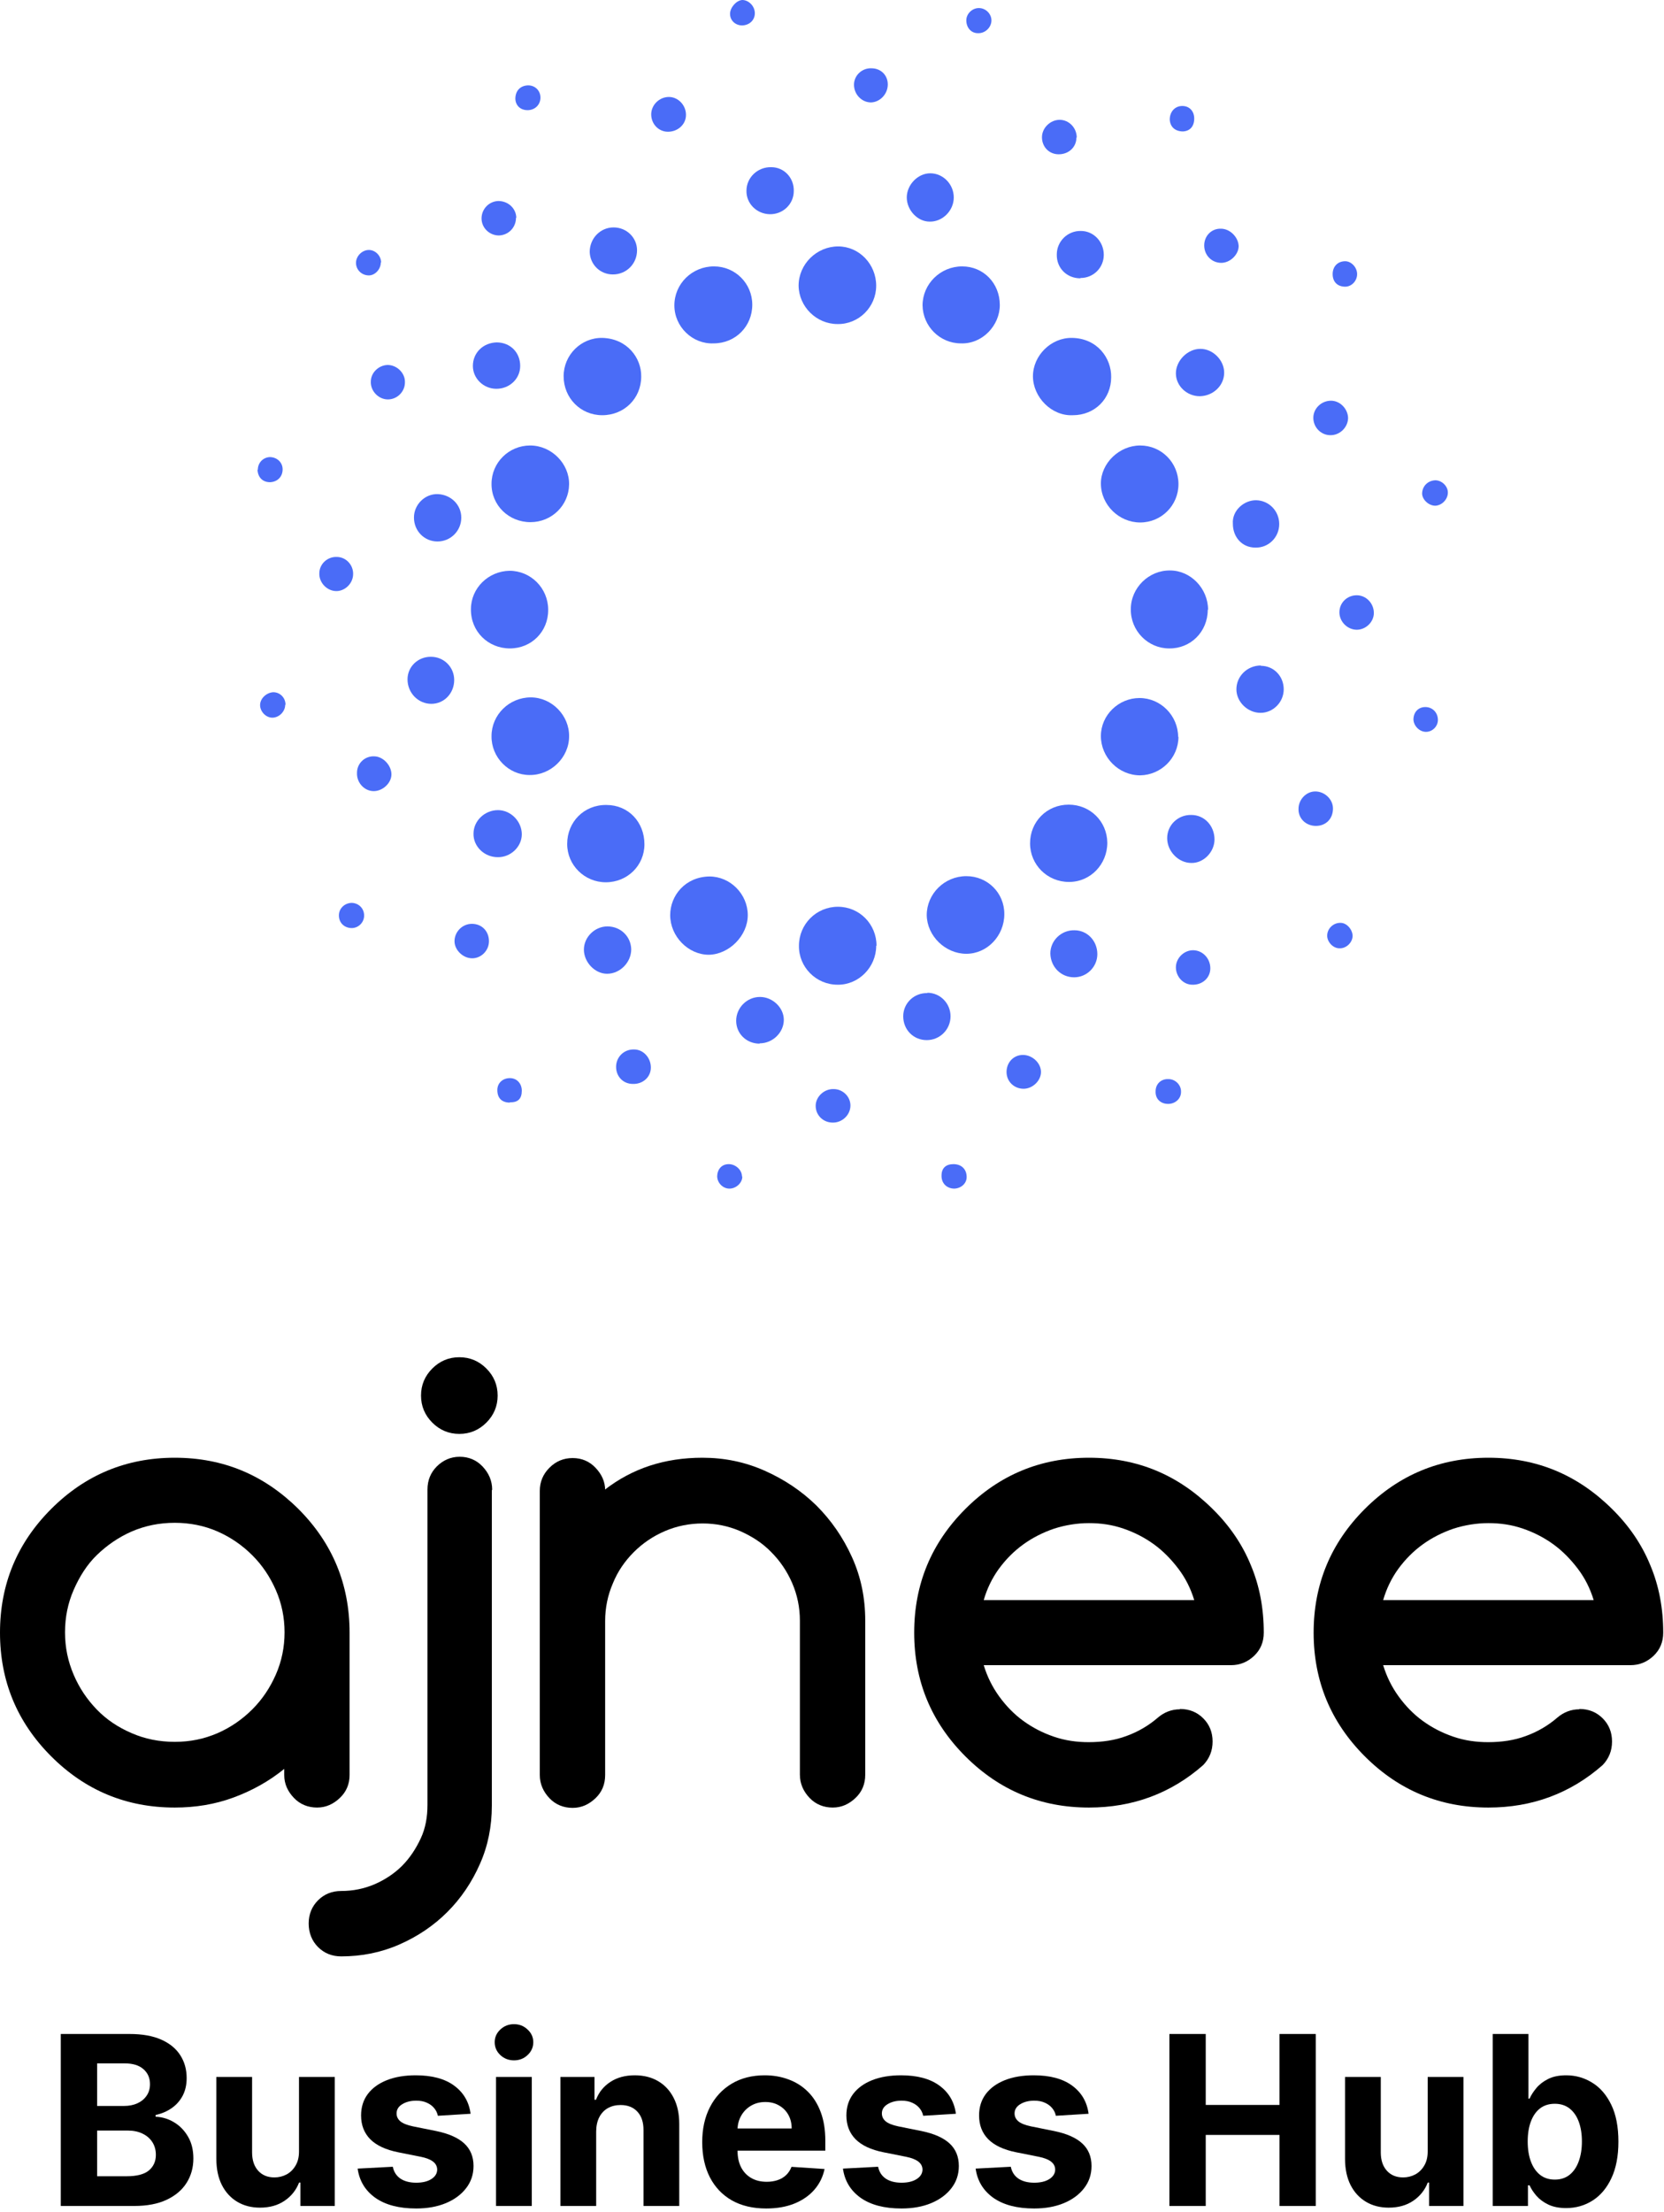 <svg width="338" height="449" viewBox="0 0 338 449" fill="none" xmlns="http://www.w3.org/2000/svg">
<path d="M57.735 360.3V359.058C54.596 361.608 51.131 363.504 47.404 364.877C43.677 366.25 39.688 366.904 35.504 366.904C25.696 366.904 17.327 363.439 10.396 356.508C3.465 349.577 0 341.208 0 331.4C0 321.592 3.465 313.223 10.396 306.292C17.327 299.362 25.696 295.896 35.504 295.896C45.312 295.896 53.615 299.362 60.612 306.292C67.542 313.223 71.008 321.592 71.008 331.4V360.3C71.008 362.131 70.354 363.7 69.046 364.942C67.738 366.185 66.235 366.904 64.404 366.904C62.573 366.904 60.938 366.25 59.696 364.942C58.454 363.635 57.735 362.131 57.735 360.3ZM35.504 309.104C32.365 309.104 29.488 309.692 26.742 310.869C24.061 312.046 21.708 313.681 19.681 315.642C17.654 317.604 16.15 320.023 14.973 322.704C13.796 325.385 13.208 328.262 13.208 331.335C13.208 334.408 13.796 337.219 14.973 339.966C16.15 342.712 17.719 345 19.681 347.027C21.642 349.054 23.996 350.623 26.742 351.8C29.423 352.977 32.365 353.566 35.504 353.566C38.642 353.566 41.454 352.977 44.2 351.8C46.881 350.623 49.235 348.989 51.261 346.962C53.288 344.935 54.858 342.581 56.035 339.9C57.212 337.219 57.8 334.342 57.8 331.335C57.8 328.327 57.212 325.45 56.035 322.769C54.858 320.089 53.288 317.735 51.261 315.708C49.235 313.681 46.881 312.046 44.2 310.869C41.519 309.692 38.577 309.104 35.504 309.104Z" fill="black"/>
<path d="M99.906 302.5V366.512C99.906 370.696 99.121 374.685 97.487 378.346C95.852 382.073 93.629 385.342 90.883 388.089C88.137 390.835 84.868 393.058 81.141 394.692C77.414 396.327 73.491 397.112 69.306 397.112C67.41 397.112 65.841 396.458 64.598 395.216C63.356 393.973 62.702 392.339 62.702 390.442C62.702 388.546 63.356 386.977 64.598 385.735C65.841 384.492 67.41 383.839 69.306 383.839C71.725 383.839 73.948 383.381 76.106 382.466C78.198 381.55 80.094 380.308 81.664 378.739C83.233 377.169 84.475 375.273 85.456 373.181C86.437 371.089 86.829 368.8 86.829 366.381V302.369C86.829 300.473 87.483 298.904 88.725 297.662C89.968 296.419 91.537 295.7 93.368 295.7C95.198 295.7 96.767 296.354 98.01 297.662C99.252 298.969 99.971 300.539 99.971 302.369L99.906 302.5ZM101.083 283.277C101.083 285.435 100.298 287.266 98.794 288.769C97.291 290.273 95.46 291.058 93.302 291.058C91.144 291.058 89.314 290.273 87.81 288.769C86.306 287.266 85.521 285.435 85.521 283.277C85.521 281.119 86.306 279.289 87.81 277.785C89.314 276.281 91.144 275.496 93.302 275.496C95.46 275.496 97.291 276.281 98.794 277.785C100.298 279.289 101.083 281.119 101.083 283.277Z" fill="black"/>
<path d="M122.79 302.435C128.413 298.054 135.017 295.896 142.667 295.896C147.113 295.896 151.297 296.746 155.286 298.512C159.274 300.277 162.805 302.631 165.813 305.573C168.821 308.581 171.24 312.046 173.071 316.1C174.901 320.154 175.751 324.404 175.751 328.981V360.235C175.751 362.131 175.097 363.7 173.79 364.942C172.482 366.185 170.978 366.904 169.147 366.904C167.317 366.904 165.682 366.25 164.44 364.942C163.197 363.635 162.478 362.066 162.478 360.235V328.981C162.478 326.3 161.955 323.75 160.909 321.331C159.863 318.912 158.424 316.819 156.659 315.054C154.894 313.223 152.736 311.85 150.382 310.804C147.963 309.758 145.413 309.235 142.732 309.235C140.051 309.235 137.436 309.758 135.017 310.804C132.597 311.85 130.505 313.289 128.74 315.054C126.909 316.885 125.47 318.977 124.49 321.396C123.444 323.816 122.921 326.366 122.921 329.046V360.3C122.921 362.196 122.267 363.766 120.959 365.008C119.651 366.25 118.147 366.969 116.317 366.969C114.486 366.969 112.851 366.316 111.609 365.008C110.367 363.7 109.647 362.131 109.647 360.3V302.631C109.647 300.8 110.301 299.231 111.609 297.923C112.917 296.616 114.486 295.962 116.317 295.962C118.147 295.962 119.717 296.616 120.959 297.923C122.201 299.231 122.921 300.735 122.921 302.5L122.79 302.435Z" fill="black"/>
<path d="M239.703 346.896C241.599 346.896 243.168 347.55 244.411 348.792C245.653 350.035 246.307 351.604 246.307 353.5C246.307 355.396 245.653 356.966 244.411 358.273C237.872 364.027 230.092 366.904 221.199 366.904C211.392 366.904 203.022 363.439 196.091 356.508C189.161 349.577 185.695 341.208 185.695 331.4C185.695 321.592 189.161 313.223 196.091 306.292C203.022 299.362 211.392 295.896 221.199 295.896C231.007 295.896 239.311 299.362 246.307 306.292C249.772 309.692 252.388 313.55 254.088 317.735C255.853 321.919 256.703 326.496 256.703 331.4C256.703 333.296 256.049 334.866 254.741 336.108C253.434 337.35 251.865 338.004 250.034 338.004H199.818C200.538 340.358 201.584 342.45 202.957 344.346C204.33 346.242 205.965 347.942 207.861 349.316C209.757 350.689 211.784 351.735 214.072 352.519C216.361 353.304 218.715 353.631 221.134 353.631C223.945 353.631 226.495 353.239 228.784 352.389C231.138 351.539 233.295 350.296 235.257 348.596C236.499 347.55 238.003 346.962 239.638 346.962L239.703 346.896ZM242.58 324.796C241.861 322.442 240.815 320.35 239.376 318.454C237.938 316.558 236.303 314.858 234.407 313.485C232.511 312.112 230.484 311.066 228.195 310.281C225.907 309.496 223.618 309.169 221.199 309.169C218.78 309.169 216.426 309.562 214.138 310.281C211.849 311.066 209.757 312.112 207.861 313.485C205.965 314.858 204.33 316.492 202.891 318.454C201.518 320.35 200.472 322.508 199.818 324.796H242.58Z" fill="black"/>
<path d="M320.84 346.896C322.736 346.896 324.305 347.55 325.547 348.792C326.79 350.035 327.444 351.604 327.444 353.5C327.444 355.396 326.79 356.966 325.547 358.273C319.009 364.027 311.228 366.904 302.336 366.904C292.528 366.904 284.159 363.439 277.228 356.508C270.297 349.577 266.832 341.208 266.832 331.4C266.832 321.592 270.297 313.223 277.228 306.292C284.159 299.362 292.528 295.896 302.336 295.896C312.144 295.896 320.447 299.362 327.444 306.292C330.909 309.692 333.524 313.55 335.224 317.735C336.99 321.919 337.84 326.496 337.84 331.4C337.84 333.296 337.186 334.866 335.878 336.108C334.57 337.35 333.001 338.004 331.17 338.004H280.955C281.674 340.358 282.72 342.45 284.094 344.346C285.467 346.242 287.101 347.942 288.997 349.316C290.894 350.689 292.92 351.735 295.209 352.519C297.497 353.304 299.851 353.631 302.27 353.631C305.082 353.631 307.632 353.239 309.92 352.389C312.274 351.539 314.432 350.296 316.394 348.596C317.636 347.55 319.14 346.962 320.774 346.962L320.84 346.896ZM323.717 324.796C322.997 322.442 321.951 320.35 320.513 318.454C319.074 316.558 317.44 314.858 315.544 313.485C313.647 312.112 311.62 311.066 309.332 310.281C307.044 309.496 304.755 309.169 302.336 309.169C299.917 309.169 297.563 309.562 295.274 310.281C292.986 311.066 290.894 312.112 288.997 313.485C287.101 314.858 285.467 316.492 284.028 318.454C282.655 320.35 281.609 322.508 280.955 324.796H323.717Z" fill="black"/>
<path d="M12.347 447.775V412.866H26.324C28.892 412.866 31.034 413.247 32.75 414.008C34.466 414.769 35.756 415.826 36.619 417.178C37.483 418.519 37.915 420.065 37.915 421.815C37.915 423.178 37.642 424.377 37.097 425.411C36.551 426.434 35.801 427.275 34.847 427.934C33.904 428.582 32.824 429.042 31.608 429.315V429.656C32.938 429.712 34.182 430.087 35.341 430.781C36.511 431.474 37.46 432.445 38.188 433.695C38.915 434.934 39.279 436.411 39.279 438.127C39.279 439.98 38.818 441.633 37.898 443.087C36.989 444.531 35.642 445.673 33.858 446.514C32.074 447.355 29.875 447.775 27.262 447.775H12.347ZM19.727 441.741H25.744C27.801 441.741 29.301 441.349 30.244 440.565C31.188 439.769 31.659 438.712 31.659 437.394C31.659 436.428 31.426 435.576 30.96 434.837C30.494 434.099 29.83 433.519 28.966 433.099C28.114 432.678 27.097 432.468 25.915 432.468H19.727V441.741ZM19.727 427.474H25.199C26.21 427.474 27.108 427.298 27.892 426.945C28.688 426.582 29.313 426.07 29.767 425.411C30.233 424.752 30.466 423.962 30.466 423.042C30.466 421.781 30.017 420.764 29.119 419.991C28.233 419.218 26.972 418.832 25.335 418.832H19.727V427.474Z" fill="black"/>
<path d="M60.734 436.627V421.593H67.996V447.775H61.024V443.019H60.752C60.161 444.553 59.178 445.786 57.803 446.718C56.439 447.65 54.774 448.116 52.808 448.116C51.058 448.116 49.519 447.718 48.189 446.923C46.859 446.127 45.82 444.997 45.07 443.531C44.331 442.065 43.956 440.309 43.945 438.264V421.593H51.206V436.968C51.217 438.514 51.632 439.735 52.45 440.633C53.269 441.531 54.365 441.98 55.74 441.98C56.615 441.98 57.433 441.781 58.195 441.383C58.956 440.974 59.57 440.372 60.036 439.576C60.513 438.781 60.746 437.798 60.734 436.627Z" fill="black"/>
<path d="M95.588 429.059L88.94 429.468C88.827 428.9 88.582 428.389 88.207 427.934C87.832 427.468 87.338 427.099 86.725 426.826C86.122 426.542 85.401 426.4 84.56 426.4C83.435 426.4 82.486 426.639 81.713 427.116C80.94 427.582 80.554 428.207 80.554 428.991C80.554 429.616 80.804 430.144 81.304 430.576C81.804 431.008 82.662 431.355 83.878 431.616L88.617 432.57C91.162 433.093 93.06 433.934 94.31 435.093C95.56 436.252 96.185 437.775 96.185 439.661C96.185 441.377 95.679 442.883 94.668 444.178C93.668 445.474 92.293 446.485 90.543 447.212C88.804 447.928 86.798 448.286 84.526 448.286C81.06 448.286 78.298 447.565 76.242 446.122C74.196 444.667 72.997 442.69 72.645 440.19L79.787 439.815C80.003 440.872 80.526 441.678 81.355 442.235C82.185 442.781 83.247 443.053 84.543 443.053C85.815 443.053 86.838 442.809 87.611 442.32C88.395 441.82 88.793 441.178 88.804 440.394C88.793 439.735 88.514 439.195 87.969 438.775C87.423 438.343 86.582 438.014 85.446 437.786L80.912 436.883C78.355 436.372 76.452 435.485 75.202 434.224C73.963 432.962 73.344 431.355 73.344 429.4C73.344 427.718 73.798 426.269 74.707 425.053C75.628 423.837 76.918 422.9 78.577 422.241C80.247 421.582 82.202 421.252 84.44 421.252C87.747 421.252 90.35 421.951 92.247 423.349C94.156 424.747 95.27 426.65 95.588 429.059Z" fill="black"/>
<path d="M100.757 447.775V421.593H108.019V447.775H100.757ZM104.405 418.218C103.325 418.218 102.399 417.86 101.627 417.144C100.865 416.417 100.484 415.548 100.484 414.536C100.484 413.536 100.865 412.678 101.627 411.962C102.399 411.235 103.325 410.872 104.405 410.872C105.484 410.872 106.405 411.235 107.166 411.962C107.939 412.678 108.325 413.536 108.325 414.536C108.325 415.548 107.939 416.417 107.166 417.144C106.405 417.86 105.484 418.218 104.405 418.218Z" fill="black"/>
<path d="M121.097 432.639V447.775H113.835V421.593H120.756V426.212H121.063C121.642 424.69 122.614 423.485 123.977 422.599C125.341 421.701 126.994 421.252 128.938 421.252C130.756 421.252 132.341 421.65 133.693 422.445C135.046 423.241 136.097 424.377 136.847 425.855C137.597 427.32 137.972 429.07 137.972 431.105V447.775H130.71V432.4C130.722 430.798 130.313 429.548 129.483 428.65C128.654 427.741 127.511 427.286 126.057 427.286C125.08 427.286 124.216 427.497 123.466 427.917C122.727 428.337 122.148 428.951 121.727 429.758C121.318 430.553 121.108 431.514 121.097 432.639Z" fill="black"/>
<path d="M155.627 448.286C152.933 448.286 150.615 447.741 148.672 446.65C146.74 445.548 145.252 443.991 144.206 441.98C143.161 439.957 142.638 437.565 142.638 434.803C142.638 432.11 143.161 429.747 144.206 427.712C145.252 425.678 146.723 424.093 148.621 422.957C150.53 421.82 152.769 421.252 155.337 421.252C157.064 421.252 158.672 421.531 160.161 422.087C161.661 422.633 162.967 423.457 164.081 424.559C165.206 425.661 166.081 427.048 166.706 428.718C167.331 430.377 167.644 432.32 167.644 434.548V436.542H145.536V432.042H160.808C160.808 430.997 160.581 430.07 160.127 429.264C159.672 428.457 159.041 427.826 158.234 427.372C157.439 426.906 156.513 426.673 155.456 426.673C154.354 426.673 153.377 426.928 152.524 427.44C151.683 427.94 151.024 428.616 150.547 429.468C150.07 430.309 149.825 431.247 149.814 432.281V436.559C149.814 437.855 150.053 438.974 150.53 439.917C151.019 440.86 151.706 441.587 152.592 442.099C153.479 442.61 154.53 442.866 155.746 442.866C156.553 442.866 157.291 442.752 157.962 442.525C158.632 442.298 159.206 441.957 159.683 441.502C160.161 441.048 160.524 440.491 160.774 439.832L167.49 440.275C167.149 441.889 166.45 443.298 165.394 444.502C164.348 445.695 162.996 446.627 161.337 447.298C159.689 447.957 157.786 448.286 155.627 448.286Z" fill="black"/>
<path d="M194.166 429.059L187.519 429.468C187.405 428.9 187.161 428.389 186.786 427.934C186.411 427.468 185.916 427.099 185.303 426.826C184.7 426.542 183.979 426.4 183.138 426.4C182.013 426.4 181.064 426.639 180.291 427.116C179.519 427.582 179.132 428.207 179.132 428.991C179.132 429.616 179.382 430.144 179.882 430.576C180.382 431.008 181.24 431.355 182.456 431.616L187.195 432.57C189.74 433.093 191.638 433.934 192.888 435.093C194.138 436.252 194.763 437.775 194.763 439.661C194.763 441.377 194.257 442.883 193.246 444.178C192.246 445.474 190.871 446.485 189.121 447.212C187.382 447.928 185.377 448.286 183.104 448.286C179.638 448.286 176.877 447.565 174.82 446.122C172.774 444.667 171.575 442.69 171.223 440.19L178.365 439.815C178.581 440.872 179.104 441.678 179.933 442.235C180.763 442.781 181.825 443.053 183.121 443.053C184.394 443.053 185.416 442.809 186.189 442.32C186.973 441.82 187.371 441.178 187.382 440.394C187.371 439.735 187.092 439.195 186.547 438.775C186.002 438.343 185.161 438.014 184.024 437.786L179.49 436.883C176.933 436.372 175.03 435.485 173.78 434.224C172.541 432.962 171.922 431.355 171.922 429.4C171.922 427.718 172.377 426.269 173.286 425.053C174.206 423.837 175.496 422.9 177.155 422.241C178.825 421.582 180.78 421.252 183.019 421.252C186.325 421.252 188.928 421.951 190.825 423.349C192.734 424.747 193.848 426.65 194.166 429.059Z" fill="black"/>
<path d="M221.119 429.059L214.472 429.468C214.358 428.9 214.114 428.389 213.739 427.934C213.364 427.468 212.869 427.099 212.256 426.826C211.653 426.542 210.932 426.4 210.091 426.4C208.966 426.4 208.017 426.639 207.244 427.116C206.472 427.582 206.085 428.207 206.085 428.991C206.085 429.616 206.335 430.144 206.835 430.576C207.335 431.008 208.193 431.355 209.409 431.616L214.148 432.57C216.693 433.093 218.591 433.934 219.841 435.093C221.091 436.252 221.716 437.775 221.716 439.661C221.716 441.377 221.21 442.883 220.199 444.178C219.199 445.474 217.824 446.485 216.074 447.212C214.335 447.928 212.33 448.286 210.057 448.286C206.591 448.286 203.83 447.565 201.773 446.122C199.727 444.667 198.528 442.69 198.176 440.19L205.318 439.815C205.534 440.872 206.057 441.678 206.886 442.235C207.716 442.781 208.779 443.053 210.074 443.053C211.347 443.053 212.369 442.809 213.142 442.32C213.926 441.82 214.324 441.178 214.335 440.394C214.324 439.735 214.046 439.195 213.5 438.775C212.955 438.343 212.114 438.014 210.977 437.786L206.443 436.883C203.886 436.372 201.983 435.485 200.733 434.224C199.494 432.962 198.875 431.355 198.875 429.4C198.875 427.718 199.33 426.269 200.239 425.053C201.159 423.837 202.449 422.9 204.108 422.241C205.779 421.582 207.733 421.252 209.972 421.252C213.278 421.252 215.881 421.951 217.779 423.349C219.688 424.747 220.801 426.65 221.119 429.059Z" fill="black"/>
<path d="M237.534 447.775V412.866H244.915V427.269H259.898V412.866H267.261V447.775H259.898V433.355H244.915V447.775H237.534Z" fill="black"/>
<path d="M290 436.627V421.593H297.261V447.775H290.29V443.019H290.017C289.426 444.553 288.443 445.786 287.068 446.718C285.705 447.65 284.04 448.116 282.074 448.116C280.324 448.116 278.784 447.718 277.455 446.923C276.125 446.127 275.085 444.997 274.335 443.531C273.597 442.065 273.222 440.309 273.21 438.264V421.593H280.472V436.968C280.483 438.514 280.898 439.735 281.716 440.633C282.534 441.531 283.631 441.98 285.006 441.98C285.881 441.98 286.699 441.781 287.46 441.383C288.222 440.974 288.835 440.372 289.301 439.576C289.779 438.781 290.011 437.798 290 436.627Z" fill="black"/>
<path d="M303.206 447.775V412.866H310.467V425.991H310.689C311.007 425.286 311.467 424.57 312.07 423.843C312.683 423.105 313.479 422.491 314.456 422.002C315.445 421.502 316.672 421.252 318.138 421.252C320.047 421.252 321.808 421.752 323.422 422.752C325.036 423.741 326.325 425.235 327.291 427.235C328.257 429.224 328.74 431.718 328.74 434.718C328.74 437.639 328.269 440.105 327.325 442.116C326.394 444.116 325.121 445.633 323.507 446.667C321.905 447.69 320.109 448.201 318.121 448.201C316.712 448.201 315.513 447.968 314.524 447.502C313.547 447.036 312.746 446.451 312.121 445.747C311.496 445.031 311.019 444.309 310.689 443.582H310.365V447.775H303.206ZM310.314 434.684C310.314 436.241 310.53 437.599 310.962 438.758C311.394 439.917 312.019 440.82 312.837 441.468C313.655 442.105 314.649 442.423 315.82 442.423C317.002 442.423 318.002 442.099 318.82 441.451C319.638 440.792 320.257 439.883 320.678 438.724C321.109 437.553 321.325 436.207 321.325 434.684C321.325 433.173 321.115 431.843 320.695 430.695C320.274 429.548 319.655 428.65 318.837 428.002C318.019 427.355 317.013 427.031 315.82 427.031C314.638 427.031 313.638 427.343 312.82 427.968C312.013 428.593 311.394 429.48 310.962 430.627C310.53 431.775 310.314 433.127 310.314 434.684Z" fill="black"/>
<path d="M177.979 191.969C177.979 196.35 174.383 199.946 170.133 199.881C165.752 199.881 162.222 196.285 162.287 191.969C162.287 187.589 165.818 184.058 170.199 184.058C174.579 184.058 178.045 187.589 178.045 191.969H177.979Z" fill="#4A6CF7"/>
<path d="M217.861 84.281C213.611 84.477 209.818 80.619 209.818 76.369C209.818 72.185 213.48 68.523 217.73 68.588C222.895 68.654 225.772 72.708 225.707 76.565C225.707 80.946 222.372 84.281 217.926 84.281H217.861Z" fill="#4A6CF7"/>
<path d="M144.959 69.7C140.709 69.896 136.982 66.366 136.982 61.985C136.982 57.604 140.579 54.073 145.025 54.073C149.34 54.073 152.806 57.539 152.806 61.854C152.806 66.235 149.406 69.7 144.959 69.7Z" fill="#4A6CF7"/>
<path d="M122.333 84.281C117.887 84.281 114.487 80.75 114.487 76.369C114.487 72.054 118.018 68.523 122.333 68.588C127.433 68.719 130.31 72.708 130.245 76.435C130.245 80.881 126.78 84.281 122.333 84.281Z" fill="#4A6CF7"/>
<path d="M111.35 123.838C111.35 128.219 107.95 131.619 103.57 131.619C99.124 131.619 95.593 128.154 95.658 123.642C95.658 119.392 99.189 115.927 103.504 115.861C107.82 115.861 111.35 119.392 111.35 123.773V123.838Z" fill="#4A6CF7"/>
<path d="M151.891 185.758C151.891 189.942 148.098 193.735 143.979 193.8C139.794 193.8 136.133 190.073 136.133 185.758C136.133 181.769 139.206 177.977 144.11 177.912C148.36 177.912 151.891 181.508 151.891 185.758Z" fill="#4A6CF7"/>
<path d="M245.323 123.773C245.323 128.219 241.858 131.684 237.477 131.619C233.162 131.619 229.631 128.023 229.696 123.642C229.696 119.327 233.358 115.731 237.673 115.796C241.858 115.796 245.388 119.458 245.388 123.773H245.323Z" fill="#4A6CF7"/>
<path d="M204.001 185.562C204.001 189.942 200.535 193.604 196.285 193.604C192.035 193.604 188.309 190.008 188.243 185.758C188.243 181.442 191.839 177.846 196.285 177.846C200.601 177.846 204.001 181.246 204.001 185.496V185.562Z" fill="#4A6CF7"/>
<path d="M217.143 179.023C212.762 179.023 209.231 175.558 209.231 171.177C209.231 166.796 212.631 163.331 217.078 163.331C221.393 163.331 224.858 166.665 224.924 171.046C224.924 175.427 221.524 179.023 217.143 179.023Z" fill="#4A6CF7"/>
<path d="M177.975 57.996C177.975 62.312 174.444 65.842 170.128 65.777C165.813 65.777 162.282 62.246 162.217 57.996C162.217 53.616 165.878 50.019 170.259 50.019C174.509 50.019 177.975 53.616 177.975 57.996Z" fill="#4A6CF7"/>
<path d="M99.841 149.404C99.841 145.089 103.437 141.558 107.818 141.558C112.068 141.558 115.664 145.219 115.598 149.469C115.598 153.785 111.871 157.381 107.556 157.315C103.306 157.315 99.775 153.719 99.841 149.404Z" fill="#4A6CF7"/>
<path d="M239.375 149.535C239.375 153.85 235.844 157.315 231.594 157.381C227.213 157.381 223.617 153.719 223.617 149.404C223.617 145.154 227.213 141.688 231.463 141.688C235.779 141.688 239.31 145.285 239.31 149.6L239.375 149.535Z" fill="#4A6CF7"/>
<path d="M123.054 179.088C118.739 179.088 115.208 175.623 115.208 171.308C115.208 166.796 118.673 163.331 123.185 163.396C127.631 163.396 130.9 166.862 130.9 171.373C130.9 175.688 127.435 179.088 123.054 179.088Z" fill="#4A6CF7"/>
<path d="M195.174 69.7C190.924 69.7 187.459 66.235 187.394 61.985C187.394 57.669 190.99 54.073 195.436 54.073C199.751 54.073 203.086 57.473 203.086 61.919C203.086 66.039 199.555 69.896 195.109 69.7H195.174Z" fill="#4A6CF7"/>
<path d="M99.841 98.208C99.841 93.892 103.371 90.427 107.687 90.427C112.002 90.427 115.664 94.089 115.598 98.339C115.533 102.589 112.068 105.989 107.752 105.989C103.306 105.989 99.775 102.523 99.841 98.142V98.208Z" fill="#4A6CF7"/>
<path d="M239.375 98.273C239.375 102.589 235.91 106.054 231.594 106.054C227.279 106.054 223.617 102.458 223.617 98.142C223.617 94.023 227.344 90.427 231.594 90.427C235.91 90.427 239.375 93.892 239.375 98.273Z" fill="#4A6CF7"/>
<path d="M243.69 80.423C241.075 80.423 238.852 78.331 238.852 75.781C238.852 73.231 241.205 70.812 243.821 70.812C246.371 70.812 248.659 73.1 248.659 75.65C248.659 78.266 246.436 80.358 243.755 80.423H243.69Z" fill="#4A6CF7"/>
<path d="M193.734 40.081C193.734 42.762 191.445 45.05 188.83 44.985C186.345 44.985 184.188 42.631 184.188 40.081C184.188 37.531 186.411 35.177 188.961 35.177C191.576 35.177 193.734 37.4 193.734 40.081Z" fill="#4A6CF7"/>
<path d="M84.087 105.008C84.087 102.458 86.31 100.169 88.991 100.3C91.606 100.431 93.698 102.458 93.698 105.073C93.698 107.754 91.541 109.912 88.86 109.912C86.179 109.912 84.087 107.754 84.087 105.073V105.008Z" fill="#4A6CF7"/>
<path d="M188.371 201.516C190.986 201.516 193.078 203.673 193.078 206.289C193.078 208.969 190.921 211.127 188.24 211.127C185.559 211.127 183.467 209.035 183.467 206.289C183.467 203.608 185.69 201.515 188.371 201.581V201.516Z" fill="#4A6CF7"/>
<path d="M246.695 170.393C246.695 172.943 244.471 175.231 241.987 175.166C239.371 175.166 237.083 172.812 237.083 170.131C237.083 167.45 239.306 165.358 241.987 165.423C244.668 165.423 246.695 167.646 246.695 170.393Z" fill="#4A6CF7"/>
<path d="M101.086 173.989C98.34 173.989 96.117 171.766 96.182 169.216C96.182 166.6 98.471 164.443 101.151 164.443C103.767 164.443 105.99 166.731 105.99 169.346C105.99 171.896 103.701 174.054 101.086 173.989Z" fill="#4A6CF7"/>
<path d="M256.113 135.15C258.728 135.15 260.755 137.243 260.755 139.923C260.755 142.539 258.597 144.696 256.047 144.696C253.432 144.696 251.144 142.473 251.144 139.923C251.144 137.243 253.367 135.085 256.113 135.085V135.15Z" fill="#4A6CF7"/>
<path d="M129.398 50.804C129.398 53.55 127.24 55.708 124.494 55.708C121.878 55.708 119.852 53.681 119.786 51.131C119.786 48.385 121.944 46.162 124.625 46.162C127.305 46.162 129.398 48.254 129.398 50.804Z" fill="#4A6CF7"/>
<path d="M156.659 33.934C159.275 33.934 161.301 36.092 161.236 38.773C161.236 41.454 159.013 43.546 156.332 43.481C153.651 43.415 151.559 41.258 151.625 38.708C151.625 36.027 153.913 33.869 156.659 33.934Z" fill="#4A6CF7"/>
<path d="M123.379 188.046C126.059 188.046 128.152 190.073 128.217 192.689C128.217 195.369 125.929 197.658 123.313 197.658C120.829 197.658 118.605 195.304 118.605 192.754C118.605 190.204 120.829 188.046 123.379 188.046Z" fill="#4A6CF7"/>
<path d="M250.426 106.316C250.23 103.569 252.78 101.477 255.199 101.542C257.749 101.608 259.841 103.7 259.841 106.381C259.841 109.062 257.683 111.219 255.003 111.154C252.322 111.154 250.426 109.062 250.426 106.316Z" fill="#4A6CF7"/>
<path d="M154.308 211.846C151.627 211.846 149.535 209.819 149.535 207.204C149.535 204.589 151.693 202.365 154.374 202.365C156.924 202.365 159.212 204.523 159.212 207.008C159.212 209.558 156.989 211.781 154.308 211.781V211.846Z" fill="#4A6CF7"/>
<path d="M219.433 56.492C216.687 56.492 214.594 54.4 214.66 51.654C214.66 48.973 216.883 46.816 219.564 46.881C222.179 46.881 224.206 49.104 224.206 51.719C224.206 54.335 222.114 56.427 219.498 56.427L219.433 56.492Z" fill="#4A6CF7"/>
<path d="M96.053 74.277C96.053 71.596 98.145 69.569 100.891 69.504C103.637 69.504 105.664 71.531 105.664 74.277C105.664 76.892 103.507 78.919 100.826 78.919C98.21 78.919 96.053 76.827 96.053 74.277Z" fill="#4A6CF7"/>
<path d="M218.188 198.377C215.507 198.377 213.415 196.285 213.35 193.538C213.35 190.923 215.573 188.765 218.253 188.831C220.869 188.831 222.896 190.988 222.896 193.669C222.896 196.285 220.738 198.377 218.188 198.377Z" fill="#4A6CF7"/>
<path d="M87.55 133.319C90.166 133.319 92.258 135.412 92.258 138.027C92.258 140.708 90.231 142.866 87.616 142.866C84.935 142.866 82.777 140.642 82.777 137.896C82.777 135.346 84.87 133.319 87.485 133.319H87.55Z" fill="#4A6CF7"/>
<path d="M267.293 167.646C265.267 167.646 263.697 166.142 263.763 164.181C263.763 162.285 265.332 160.65 267.163 160.65C269.059 160.65 270.759 162.219 270.759 164.115C270.759 166.208 269.32 167.646 267.293 167.646Z" fill="#4A6CF7"/>
<path d="M128.544 220.019C126.582 220.019 125.144 218.516 125.144 216.554C125.144 214.527 126.778 212.958 128.805 213.023C130.701 213.023 132.205 214.723 132.205 216.685C132.205 218.646 130.571 220.085 128.544 220.019Z" fill="#4A6CF7"/>
<path d="M218.646 27.919C218.646 29.881 217.077 31.319 215.05 31.319C213.089 31.319 211.65 29.815 211.65 27.854C211.65 25.957 213.35 24.323 215.246 24.323C217.143 24.323 218.712 25.957 218.712 27.919H218.646Z" fill="#4A6CF7"/>
<path d="M104.812 44.2C104.812 46.161 103.308 47.731 101.346 47.796C99.45 47.796 97.815 46.292 97.815 44.331C97.815 42.434 99.319 40.865 101.215 40.8C103.177 40.8 104.812 42.238 104.877 44.2H104.812Z" fill="#4A6CF7"/>
<path d="M95.854 187.523C97.881 187.523 99.319 189.027 99.319 191.054C99.319 192.95 97.75 194.519 95.919 194.519C94.023 194.519 92.323 192.819 92.323 191.054C92.323 189.158 93.892 187.523 95.854 187.523Z" fill="#4A6CF7"/>
<path d="M139.338 23.342C139.338 25.239 137.703 26.742 135.676 26.742C133.78 26.742 132.276 25.173 132.276 23.212C132.276 21.316 133.911 19.681 135.872 19.681C137.769 19.681 139.338 21.381 139.338 23.277V23.342Z" fill="#4A6CF7"/>
<path d="M245.848 196.546C245.848 198.508 244.213 199.946 242.186 199.881C240.355 199.881 238.852 198.246 238.852 196.35C238.852 194.454 240.552 192.819 242.448 192.885C244.344 192.95 245.848 194.585 245.848 196.546Z" fill="#4A6CF7"/>
<path d="M272.067 124.296C272.067 122.334 273.637 120.831 275.598 120.831C277.494 120.831 279.064 122.465 279.064 124.427C279.064 126.257 277.429 127.827 275.598 127.827C273.702 127.827 272.067 126.192 272.067 124.296Z" fill="#4A6CF7"/>
<path d="M270.233 88.335C268.337 88.335 266.768 86.765 266.768 84.804C266.768 82.908 268.402 81.338 270.364 81.338C272.195 81.338 273.764 82.973 273.829 84.804C273.829 86.7 272.195 88.335 270.298 88.335H270.233Z" fill="#4A6CF7"/>
<path d="M72.513 156.858C72.513 154.961 74.082 153.458 75.978 153.523C77.809 153.523 79.509 155.354 79.509 157.185C79.509 158.95 77.743 160.585 75.913 160.585C74.016 160.585 72.447 158.885 72.513 156.923V156.858Z" fill="#4A6CF7"/>
<path d="M248.071 53.354C246.109 53.354 244.605 51.785 244.605 49.823C244.605 47.861 246.109 46.358 248.005 46.423C249.836 46.423 251.536 48.123 251.602 49.954C251.602 51.654 249.902 53.354 248.071 53.354Z" fill="#4A6CF7"/>
<path d="M78.787 81.077C76.891 81.077 75.256 79.377 75.321 77.481C75.321 75.65 76.891 74.146 78.721 74.081C80.617 74.081 82.317 75.716 82.252 77.612C82.252 79.508 80.683 81.077 78.787 81.077Z" fill="#4A6CF7"/>
<path d="M71.729 116.515C71.729 118.411 70.094 119.981 68.329 119.981C66.432 119.981 64.798 118.281 64.863 116.385C64.863 114.488 66.498 112.985 68.394 113.05C70.29 113.05 71.794 114.685 71.729 116.581V116.515Z" fill="#4A6CF7"/>
<path d="M204.454 217.6C204.454 215.638 205.893 214.135 207.789 214.135C209.685 214.135 211.45 215.769 211.45 217.6C211.45 219.365 209.75 221 207.919 221C206.023 221 204.454 219.562 204.454 217.6Z" fill="#4A6CF7"/>
<path d="M180.332 17.131C180.332 19.092 178.763 20.727 176.932 20.792C175.036 20.792 173.467 19.158 173.467 17.196C173.467 15.3 175.101 13.796 176.998 13.862C178.959 13.862 180.332 15.3 180.332 17.131Z" fill="#4A6CF7"/>
<path d="M169.149 227.865C167.187 227.865 165.684 226.361 165.684 224.465C165.684 222.635 167.384 221 169.345 221.065C171.176 221.065 172.745 222.569 172.745 224.4C172.745 226.296 171.11 227.865 169.214 227.865H169.149Z" fill="#4A6CF7"/>
<path d="M294.098 99.973C294.098 101.346 292.921 102.589 291.548 102.654C290.24 102.654 288.933 101.477 288.867 100.235C288.867 98.731 289.979 97.554 291.548 97.489C292.856 97.489 294.098 98.666 294.098 99.973Z" fill="#4A6CF7"/>
<path d="M242.576 24.062C242.576 25.631 241.726 26.612 240.287 26.677C238.718 26.677 237.672 25.762 237.606 24.258C237.606 22.689 238.653 21.512 240.156 21.512C241.595 21.512 242.576 22.558 242.576 24.062Z" fill="#4A6CF7"/>
<path d="M237.28 224.073C235.711 224.073 234.665 223.027 234.73 221.523C234.73 220.019 235.842 218.973 237.346 219.039C238.784 219.039 239.961 220.281 239.896 221.654C239.896 223.027 238.719 224.073 237.28 224.073Z" fill="#4A6CF7"/>
<path d="M274.749 189.942C274.749 191.315 273.442 192.558 272.069 192.492C270.761 192.492 269.584 191.185 269.584 189.942C269.584 188.438 270.892 187.262 272.33 187.327C273.572 187.327 274.749 188.7 274.749 190.008V189.942Z" fill="#4A6CF7"/>
<path d="M52.373 95.331C52.373 93.958 53.419 92.846 54.792 92.781C56.231 92.781 57.408 93.827 57.408 95.265C57.408 96.769 56.361 97.815 54.858 97.881C53.354 97.881 52.373 96.9 52.308 95.331H52.373Z" fill="#4A6CF7"/>
<path d="M193.672 236.3C195.307 236.3 196.353 237.346 196.353 238.916C196.353 240.223 195.241 241.204 193.868 241.269C192.299 241.269 191.187 240.158 191.253 238.589C191.253 237.085 192.168 236.3 193.672 236.3Z" fill="#4A6CF7"/>
<path d="M107.295 17.327C108.668 17.327 109.78 18.373 109.78 19.812C109.78 21.25 108.668 22.362 107.164 22.362C105.726 22.362 104.745 21.446 104.68 20.073C104.68 18.439 105.66 17.392 107.23 17.327H107.295Z" fill="#4A6CF7"/>
<path d="M57.931 143.061C57.931 144.435 56.689 145.677 55.316 145.677C54.008 145.677 52.831 144.435 52.831 143.127C52.831 141.754 54.139 140.577 55.512 140.511C56.885 140.511 57.996 141.623 57.996 143.061H57.931Z" fill="#4A6CF7"/>
<path d="M270.695 55.642C270.695 54.073 271.741 53.027 273.245 53.027C274.488 53.027 275.665 54.269 275.665 55.642C275.665 57.015 274.553 58.192 273.245 58.192C271.676 58.192 270.695 57.212 270.695 55.642Z" fill="#4A6CF7"/>
<path d="M77.347 53.288C77.347 54.662 76.17 55.904 74.928 55.904C73.49 55.904 72.312 54.792 72.312 53.354C72.312 51.981 73.555 50.739 74.928 50.739C76.236 50.739 77.413 51.915 77.413 53.288H77.347Z" fill="#4A6CF7"/>
<path d="M198.636 6.735C197.263 6.735 196.282 5.623 196.282 4.119C196.282 2.812 197.459 1.635 198.832 1.635C200.271 1.635 201.448 2.877 201.382 4.25C201.317 5.623 200.075 6.8 198.636 6.735Z" fill="#4A6CF7"/>
<path d="M71.597 183.273C73.035 183.404 74.081 184.581 73.951 186.085C73.82 187.458 72.578 188.504 71.204 188.373C69.701 188.242 68.72 187.066 68.85 185.562C68.981 184.189 70.224 183.208 71.597 183.273Z" fill="#4A6CF7"/>
<path d="M103.571 223.811C101.936 223.811 101.021 222.896 101.021 221.261C101.021 219.823 102.132 218.842 103.571 218.842C105.009 218.842 105.99 219.954 105.99 221.392C105.99 223.027 105.205 223.811 103.571 223.746V223.811Z" fill="#4A6CF7"/>
<path d="M153.325 2.681C153.325 4.054 152.278 5.1 150.775 5.165C149.402 5.165 148.29 4.185 148.29 2.812C148.29 1.504 149.598 0.065 150.775 0C152.082 0 153.325 1.242 153.325 2.681Z" fill="#4A6CF7"/>
<path d="M289.525 143.519C290.963 143.519 292.075 144.631 292.075 146.135C292.075 147.443 290.963 148.554 289.655 148.554C288.348 148.554 287.171 147.377 287.105 146.069C287.105 144.566 288.086 143.519 289.525 143.519Z" fill="#4A6CF7"/>
<path d="M150.779 238.85C150.779 240.092 149.536 241.269 148.163 241.269C146.856 241.269 145.744 240.158 145.679 238.85C145.679 237.346 146.594 236.3 148.033 236.3C149.406 236.3 150.713 237.477 150.713 238.785L150.779 238.85Z" fill="#4A6CF7"/>
</svg>
